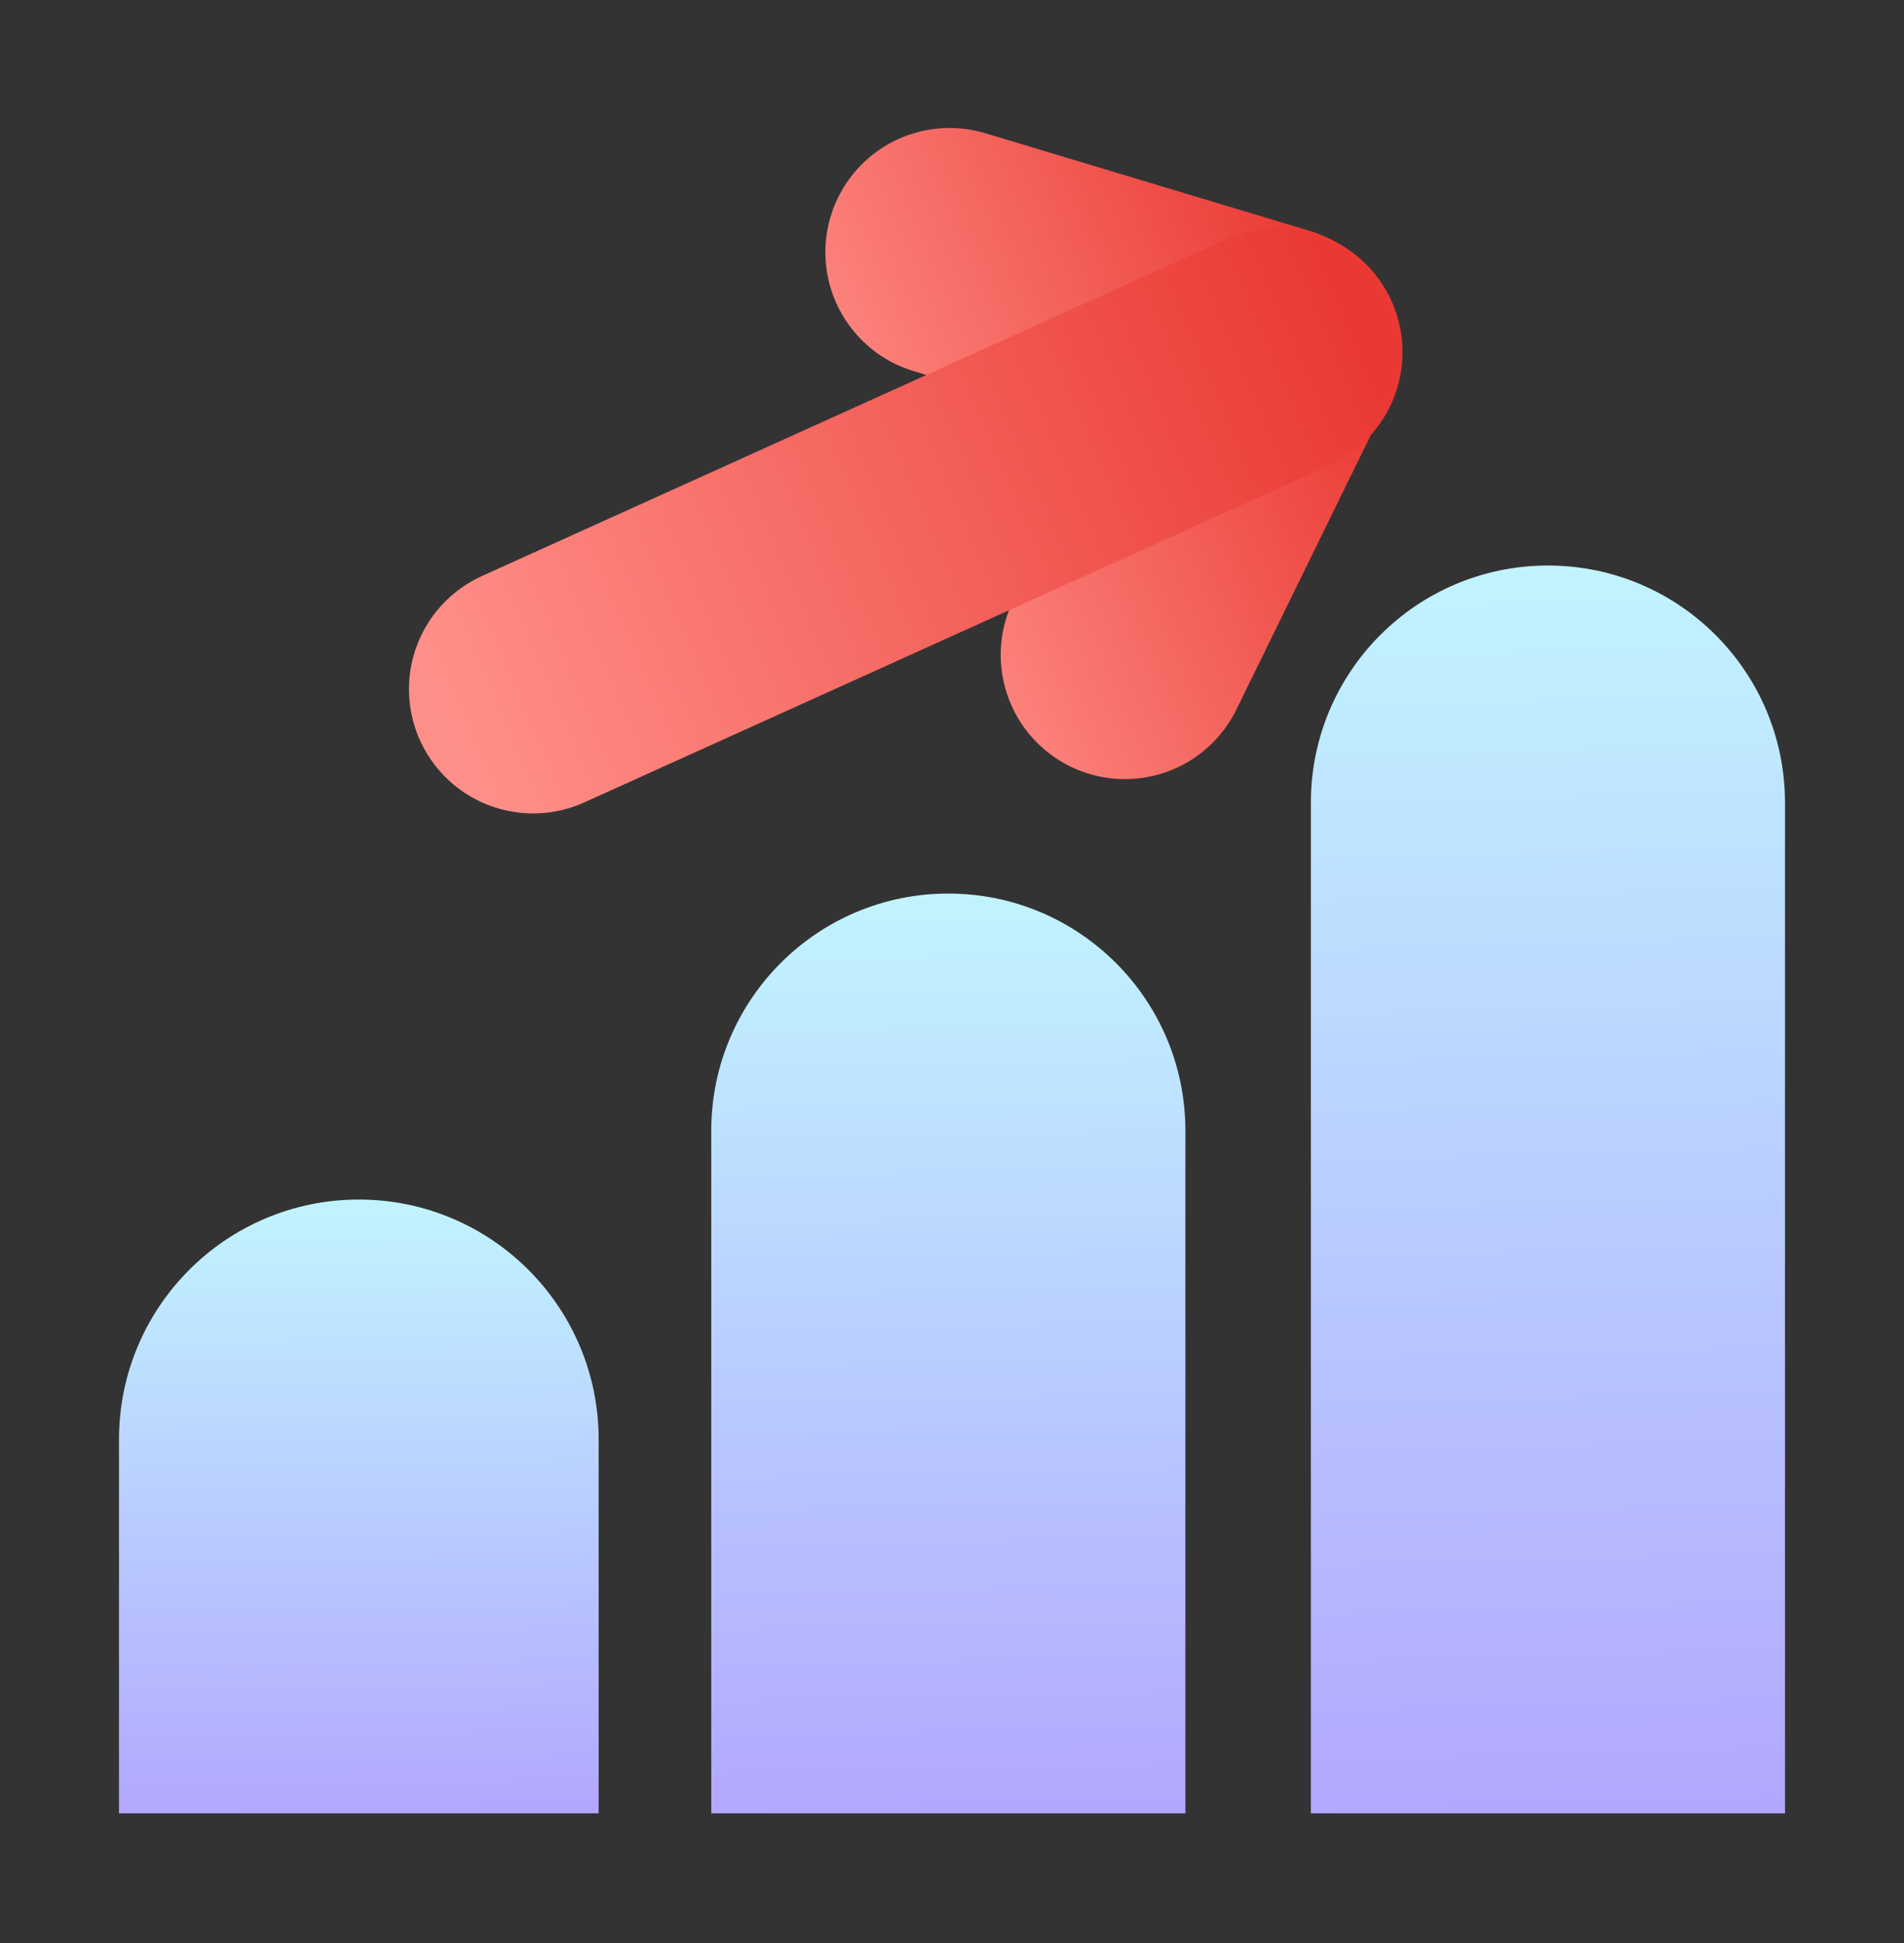 <svg width="50" height="51" viewBox="0 0 50 51" fill="none" xmlns="http://www.w3.org/2000/svg">
<rect x="0" y="0" width="50" height="51" fill="#333333" stroke="none"/>
<path d="M3.125 37.783C3.125 34.305 5.945 31.486 9.423 31.486V31.486C12.901 31.486 15.721 34.305 15.721 37.783V47.598H3.125V37.783Z" fill="url(#paint0_linear_10775_1789)"/>
<path d="M18.678 29.68C18.678 26.241 21.465 23.454 24.903 23.454V23.454C28.342 23.454 31.129 26.241 31.129 29.68V47.598H18.678V29.68Z" fill="url(#paint1_linear_10775_1789)"/>
<path d="M34.424 21.07C34.424 17.631 37.211 14.844 40.649 14.844V14.844C44.088 14.844 46.875 17.631 46.875 21.07V47.598H34.424V21.07Z" fill="url(#paint2_linear_10775_1789)"/>
<path d="M24.936 6.62L33.461 9.185L29.54 17.189" stroke="url(#paint3_linear_10775_1789)" stroke-width="6.522" stroke-linecap="round" stroke-linejoin="round"/>
<path d="M33.569 9.242L14.001 18.09" stroke="url(#paint4_linear_10775_1789)" stroke-width="6.522" stroke-linecap="round" stroke-linejoin="round"/>
<defs>
<linearGradient id="paint0_linear_10775_1789" x1="9.423" y1="47.598" x2="9.215" y2="31.488" gradientUnits="userSpaceOnUse">
<stop stop-color="#B2A7FF"/>
<stop offset="1" stop-color="#C1F4FF"/>
</linearGradient>
<linearGradient id="paint1_linear_10775_1789" x1="24.903" y1="47.598" x2="24.432" y2="23.463" gradientUnits="userSpaceOnUse">
<stop stop-color="#B2A7FF"/>
<stop offset="1" stop-color="#C1F4FF"/>
</linearGradient>
<linearGradient id="paint2_linear_10775_1789" x1="40.649" y1="47.598" x2="39.782" y2="14.867" gradientUnits="userSpaceOnUse">
<stop stop-color="#B2A7FF"/>
<stop offset="1" stop-color="#C1F4FF"/>
</linearGradient>
<linearGradient id="paint3_linear_10775_1789" x1="22.15" y1="14.601" x2="35.801" y2="8.727" gradientUnits="userSpaceOnUse">
<stop stop-color="#FF9089"/>
<stop offset="1" stop-color="#EA3934"/>
</linearGradient>
<linearGradient id="paint4_linear_10775_1789" x1="11.819" y1="19.463" x2="35.722" y2="9.242" gradientUnits="userSpaceOnUse">
<stop stop-color="#FF9089"/>
<stop offset="1" stop-color="#EA3934"/>
</linearGradient>
</defs>
</svg>
